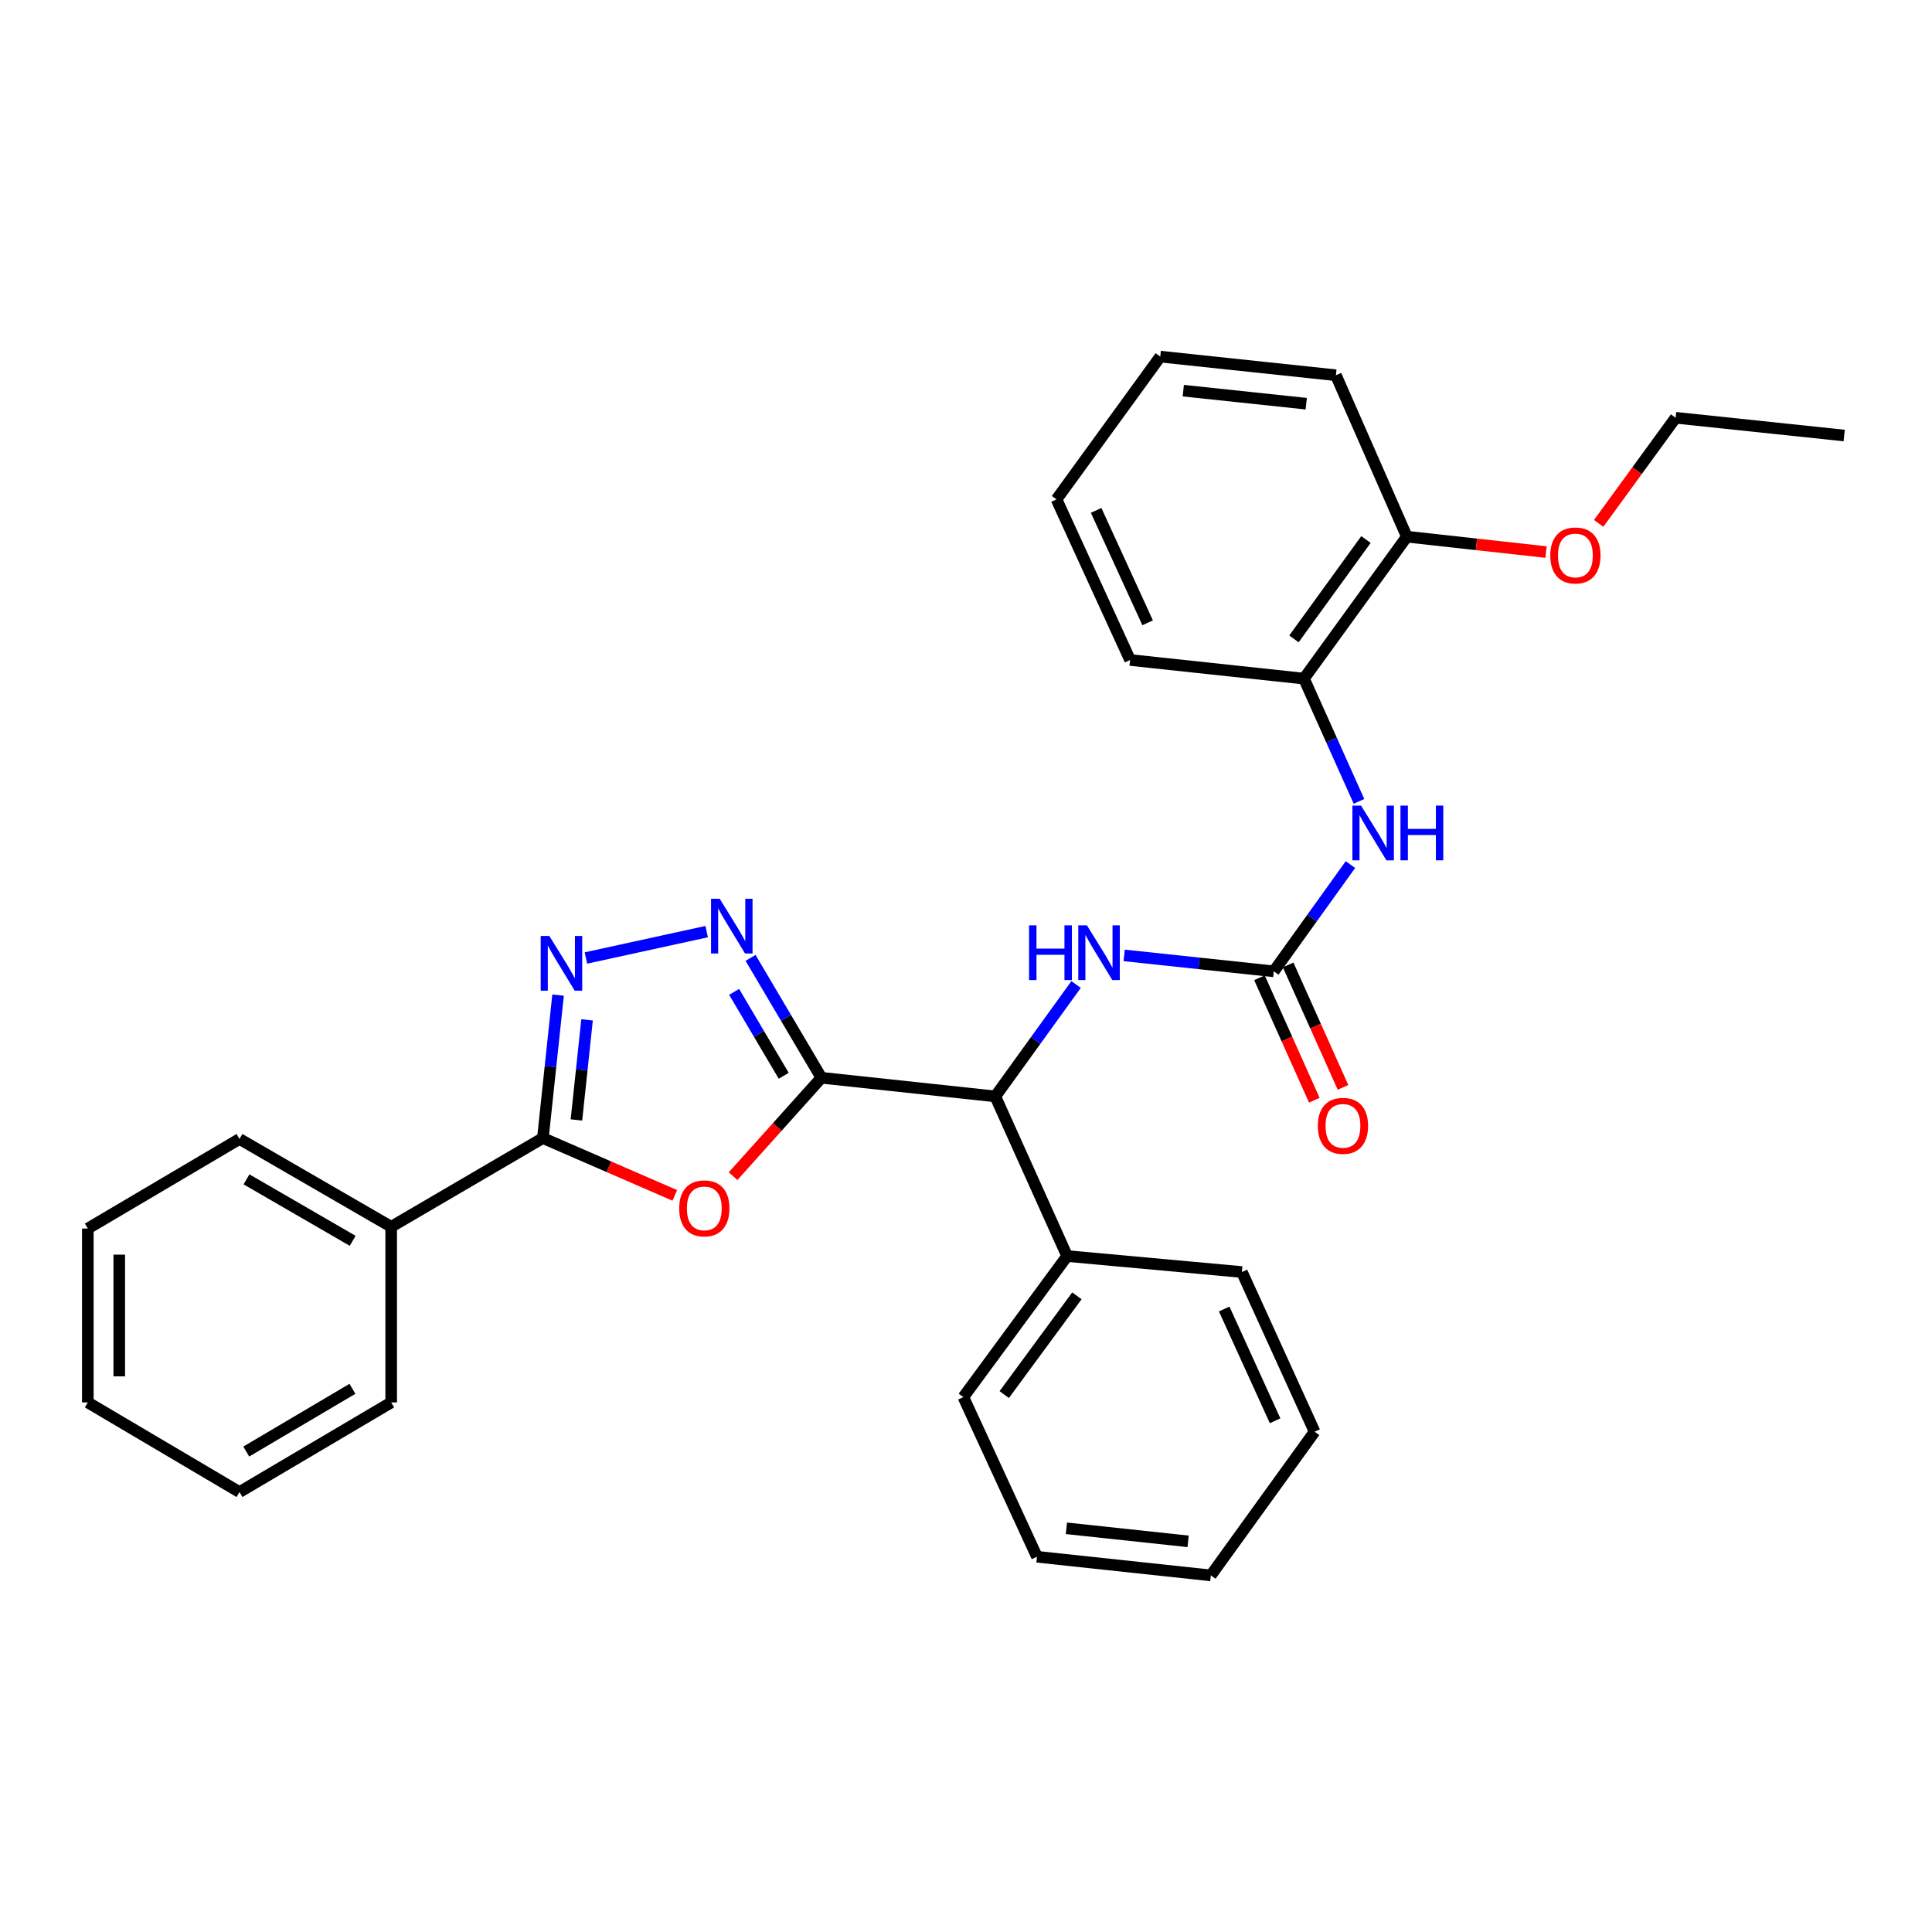 <?xml version='1.0' encoding='iso-8859-1'?>
<svg version='1.1' baseProfile='full'
              xmlns='http://www.w3.org/2000/svg'
                      xmlns:rdkit='http://www.rdkit.org/xml'
                      xmlns:xlink='http://www.w3.org/1999/xlink'
                  xml:space='preserve'
width='1000px' height='1000px' viewBox='0 0 1000 1000'>
<!-- END OF HEADER -->
<rect style='opacity:1.0;fill:#FFFFFF;stroke:none' width='1000' height='1000' x='0' y='0'> </rect>
<path class='bond-0' d='M 425.155,557.851 L 402.296,583.318' style='fill:none;fill-rule:evenodd;stroke:#000000;stroke-width:6px;stroke-linecap:butt;stroke-linejoin:miter;stroke-opacity:1' />
<path class='bond-0' d='M 402.296,583.318 L 379.437,608.785' style='fill:none;fill-rule:evenodd;stroke:#FF0000;stroke-width:6px;stroke-linecap:butt;stroke-linejoin:miter;stroke-opacity:1' />
<path class='bond-1' d='M 425.155,557.851 L 406.822,526.827' style='fill:none;fill-rule:evenodd;stroke:#000000;stroke-width:6px;stroke-linecap:butt;stroke-linejoin:miter;stroke-opacity:1' />
<path class='bond-1' d='M 406.822,526.827 L 388.49,495.803' style='fill:none;fill-rule:evenodd;stroke:#0000FF;stroke-width:6px;stroke-linecap:butt;stroke-linejoin:miter;stroke-opacity:1' />
<path class='bond-1' d='M 405.648,556.821 L 392.815,535.104' style='fill:none;fill-rule:evenodd;stroke:#000000;stroke-width:6px;stroke-linecap:butt;stroke-linejoin:miter;stroke-opacity:1' />
<path class='bond-1' d='M 392.815,535.104 L 379.982,513.387' style='fill:none;fill-rule:evenodd;stroke:#0000FF;stroke-width:6px;stroke-linecap:butt;stroke-linejoin:miter;stroke-opacity:1' />
<path class='bond-5' d='M 425.155,557.851 L 515.159,567.496' style='fill:none;fill-rule:evenodd;stroke:#000000;stroke-width:6px;stroke-linecap:butt;stroke-linejoin:miter;stroke-opacity:1' />
<path class='bond-3' d='M 349.27,618.734 L 315.134,603.899' style='fill:none;fill-rule:evenodd;stroke:#FF0000;stroke-width:6px;stroke-linecap:butt;stroke-linejoin:miter;stroke-opacity:1' />
<path class='bond-3' d='M 315.134,603.899 L 280.998,589.063' style='fill:none;fill-rule:evenodd;stroke:#000000;stroke-width:6px;stroke-linecap:butt;stroke-linejoin:miter;stroke-opacity:1' />
<path class='bond-2' d='M 365.779,482.203 L 303.27,495.859' style='fill:none;fill-rule:evenodd;stroke:#0000FF;stroke-width:6px;stroke-linecap:butt;stroke-linejoin:miter;stroke-opacity:1' />
<path class='bond-30' d='M 288.861,515.06 L 284.929,552.061' style='fill:none;fill-rule:evenodd;stroke:#0000FF;stroke-width:6px;stroke-linecap:butt;stroke-linejoin:miter;stroke-opacity:1' />
<path class='bond-30' d='M 284.929,552.061 L 280.998,589.063' style='fill:none;fill-rule:evenodd;stroke:#000000;stroke-width:6px;stroke-linecap:butt;stroke-linejoin:miter;stroke-opacity:1' />
<path class='bond-30' d='M 303.861,527.879 L 301.109,553.781' style='fill:none;fill-rule:evenodd;stroke:#0000FF;stroke-width:6px;stroke-linecap:butt;stroke-linejoin:miter;stroke-opacity:1' />
<path class='bond-30' d='M 301.109,553.781 L 298.357,579.682' style='fill:none;fill-rule:evenodd;stroke:#000000;stroke-width:6px;stroke-linecap:butt;stroke-linejoin:miter;stroke-opacity:1' />
<path class='bond-10' d='M 280.998,589.063 L 202.475,634.982' style='fill:none;fill-rule:evenodd;stroke:#000000;stroke-width:6px;stroke-linecap:butt;stroke-linejoin:miter;stroke-opacity:1' />
<path class='bond-4' d='M 659.316,502.766 L 620.595,498.637' style='fill:none;fill-rule:evenodd;stroke:#000000;stroke-width:6px;stroke-linecap:butt;stroke-linejoin:miter;stroke-opacity:1' />
<path class='bond-4' d='M 620.595,498.637 L 581.875,494.509' style='fill:none;fill-rule:evenodd;stroke:#0000FF;stroke-width:6px;stroke-linecap:butt;stroke-linejoin:miter;stroke-opacity:1' />
<path class='bond-7' d='M 659.316,502.766 L 679.154,475.135' style='fill:none;fill-rule:evenodd;stroke:#000000;stroke-width:6px;stroke-linecap:butt;stroke-linejoin:miter;stroke-opacity:1' />
<path class='bond-7' d='M 679.154,475.135 L 698.991,447.504' style='fill:none;fill-rule:evenodd;stroke:#0000FF;stroke-width:6px;stroke-linecap:butt;stroke-linejoin:miter;stroke-opacity:1' />
<path class='bond-9' d='M 651.892,506.092 L 666.091,537.782' style='fill:none;fill-rule:evenodd;stroke:#000000;stroke-width:6px;stroke-linecap:butt;stroke-linejoin:miter;stroke-opacity:1' />
<path class='bond-9' d='M 666.091,537.782 L 680.29,569.472' style='fill:none;fill-rule:evenodd;stroke:#FF0000;stroke-width:6px;stroke-linecap:butt;stroke-linejoin:miter;stroke-opacity:1' />
<path class='bond-9' d='M 666.74,499.44 L 680.939,531.129' style='fill:none;fill-rule:evenodd;stroke:#000000;stroke-width:6px;stroke-linecap:butt;stroke-linejoin:miter;stroke-opacity:1' />
<path class='bond-9' d='M 680.939,531.129 L 695.138,562.819' style='fill:none;fill-rule:evenodd;stroke:#FF0000;stroke-width:6px;stroke-linecap:butt;stroke-linejoin:miter;stroke-opacity:1' />
<path class='bond-6' d='M 515.159,567.496 L 536.07,538.535' style='fill:none;fill-rule:evenodd;stroke:#000000;stroke-width:6px;stroke-linecap:butt;stroke-linejoin:miter;stroke-opacity:1' />
<path class='bond-6' d='M 536.07,538.535 L 556.981,509.575' style='fill:none;fill-rule:evenodd;stroke:#0000FF;stroke-width:6px;stroke-linecap:butt;stroke-linejoin:miter;stroke-opacity:1' />
<path class='bond-11' d='M 515.159,567.496 L 552.346,650.132' style='fill:none;fill-rule:evenodd;stroke:#000000;stroke-width:6px;stroke-linecap:butt;stroke-linejoin:miter;stroke-opacity:1' />
<path class='bond-8' d='M 703.411,414.791 L 689.169,383.021' style='fill:none;fill-rule:evenodd;stroke:#0000FF;stroke-width:6px;stroke-linecap:butt;stroke-linejoin:miter;stroke-opacity:1' />
<path class='bond-8' d='M 689.169,383.021 L 674.927,351.251' style='fill:none;fill-rule:evenodd;stroke:#000000;stroke-width:6px;stroke-linecap:butt;stroke-linejoin:miter;stroke-opacity:1' />
<path class='bond-12' d='M 674.927,351.251 L 728.186,277.78' style='fill:none;fill-rule:evenodd;stroke:#000000;stroke-width:6px;stroke-linecap:butt;stroke-linejoin:miter;stroke-opacity:1' />
<path class='bond-12' d='M 669.742,330.681 L 707.023,279.251' style='fill:none;fill-rule:evenodd;stroke:#000000;stroke-width:6px;stroke-linecap:butt;stroke-linejoin:miter;stroke-opacity:1' />
<path class='bond-14' d='M 674.927,351.251 L 584.932,341.606' style='fill:none;fill-rule:evenodd;stroke:#000000;stroke-width:6px;stroke-linecap:butt;stroke-linejoin:miter;stroke-opacity:1' />
<path class='bond-15' d='M 202.475,634.982 L 123.96,589.533' style='fill:none;fill-rule:evenodd;stroke:#000000;stroke-width:6px;stroke-linecap:butt;stroke-linejoin:miter;stroke-opacity:1' />
<path class='bond-15' d='M 182.546,642.247 L 127.586,610.432' style='fill:none;fill-rule:evenodd;stroke:#000000;stroke-width:6px;stroke-linecap:butt;stroke-linejoin:miter;stroke-opacity:1' />
<path class='bond-16' d='M 202.475,634.982 L 202.475,725.899' style='fill:none;fill-rule:evenodd;stroke:#000000;stroke-width:6px;stroke-linecap:butt;stroke-linejoin:miter;stroke-opacity:1' />
<path class='bond-18' d='M 552.346,650.132 L 498.635,723.142' style='fill:none;fill-rule:evenodd;stroke:#000000;stroke-width:6px;stroke-linecap:butt;stroke-linejoin:miter;stroke-opacity:1' />
<path class='bond-18' d='M 557.395,670.725 L 519.798,721.832' style='fill:none;fill-rule:evenodd;stroke:#000000;stroke-width:6px;stroke-linecap:butt;stroke-linejoin:miter;stroke-opacity:1' />
<path class='bond-19' d='M 552.346,650.132 L 642.801,658.394' style='fill:none;fill-rule:evenodd;stroke:#000000;stroke-width:6px;stroke-linecap:butt;stroke-linejoin:miter;stroke-opacity:1' />
<path class='bond-13' d='M 728.186,277.78 L 764.207,281.763' style='fill:none;fill-rule:evenodd;stroke:#000000;stroke-width:6px;stroke-linecap:butt;stroke-linejoin:miter;stroke-opacity:1' />
<path class='bond-13' d='M 764.207,281.763 L 800.229,285.745' style='fill:none;fill-rule:evenodd;stroke:#FF0000;stroke-width:6px;stroke-linecap:butt;stroke-linejoin:miter;stroke-opacity:1' />
<path class='bond-17' d='M 728.186,277.78 L 691.459,194.222' style='fill:none;fill-rule:evenodd;stroke:#000000;stroke-width:6px;stroke-linecap:butt;stroke-linejoin:miter;stroke-opacity:1' />
<path class='bond-20' d='M 827.462,270.903 L 847.381,243.568' style='fill:none;fill-rule:evenodd;stroke:#FF0000;stroke-width:6px;stroke-linecap:butt;stroke-linejoin:miter;stroke-opacity:1' />
<path class='bond-20' d='M 847.381,243.568 L 867.299,216.232' style='fill:none;fill-rule:evenodd;stroke:#000000;stroke-width:6px;stroke-linecap:butt;stroke-linejoin:miter;stroke-opacity:1' />
<path class='bond-22' d='M 584.932,341.606 L 546.85,258.481' style='fill:none;fill-rule:evenodd;stroke:#000000;stroke-width:6px;stroke-linecap:butt;stroke-linejoin:miter;stroke-opacity:1' />
<path class='bond-22' d='M 594.012,322.361 L 567.355,264.173' style='fill:none;fill-rule:evenodd;stroke:#000000;stroke-width:6px;stroke-linecap:butt;stroke-linejoin:miter;stroke-opacity:1' />
<path class='bond-25' d='M 123.96,589.533 L 45.455,635.895' style='fill:none;fill-rule:evenodd;stroke:#000000;stroke-width:6px;stroke-linecap:butt;stroke-linejoin:miter;stroke-opacity:1' />
<path class='bond-26' d='M 202.475,725.899 L 123.96,772.288' style='fill:none;fill-rule:evenodd;stroke:#000000;stroke-width:6px;stroke-linecap:butt;stroke-linejoin:miter;stroke-opacity:1' />
<path class='bond-26' d='M 182.421,718.849 L 127.461,751.321' style='fill:none;fill-rule:evenodd;stroke:#000000;stroke-width:6px;stroke-linecap:butt;stroke-linejoin:miter;stroke-opacity:1' />
<path class='bond-33' d='M 691.459,194.222 L 600.552,184.577' style='fill:none;fill-rule:evenodd;stroke:#000000;stroke-width:6px;stroke-linecap:butt;stroke-linejoin:miter;stroke-opacity:1' />
<path class='bond-33' d='M 676.107,208.955 L 612.472,202.203' style='fill:none;fill-rule:evenodd;stroke:#000000;stroke-width:6px;stroke-linecap:butt;stroke-linejoin:miter;stroke-opacity:1' />
<path class='bond-27' d='M 498.635,723.142 L 536.735,805.778' style='fill:none;fill-rule:evenodd;stroke:#000000;stroke-width:6px;stroke-linecap:butt;stroke-linejoin:miter;stroke-opacity:1' />
<path class='bond-24' d='M 642.801,658.394 L 680.441,741.048' style='fill:none;fill-rule:evenodd;stroke:#000000;stroke-width:6px;stroke-linecap:butt;stroke-linejoin:miter;stroke-opacity:1' />
<path class='bond-24' d='M 633.64,677.535 L 659.987,735.393' style='fill:none;fill-rule:evenodd;stroke:#000000;stroke-width:6px;stroke-linecap:butt;stroke-linejoin:miter;stroke-opacity:1' />
<path class='bond-21' d='M 867.299,216.232 L 954.545,225.425' style='fill:none;fill-rule:evenodd;stroke:#000000;stroke-width:6px;stroke-linecap:butt;stroke-linejoin:miter;stroke-opacity:1' />
<path class='bond-23' d='M 546.85,258.481 L 600.552,184.577' style='fill:none;fill-rule:evenodd;stroke:#000000;stroke-width:6px;stroke-linecap:butt;stroke-linejoin:miter;stroke-opacity:1' />
<path class='bond-29' d='M 680.441,741.048 L 626.73,815.423' style='fill:none;fill-rule:evenodd;stroke:#000000;stroke-width:6px;stroke-linecap:butt;stroke-linejoin:miter;stroke-opacity:1' />
<path class='bond-32' d='M 45.455,635.895 L 45.455,725.899' style='fill:none;fill-rule:evenodd;stroke:#000000;stroke-width:6px;stroke-linecap:butt;stroke-linejoin:miter;stroke-opacity:1' />
<path class='bond-32' d='M 61.725,649.396 L 61.725,712.398' style='fill:none;fill-rule:evenodd;stroke:#000000;stroke-width:6px;stroke-linecap:butt;stroke-linejoin:miter;stroke-opacity:1' />
<path class='bond-28' d='M 123.96,772.288 L 45.455,725.899' style='fill:none;fill-rule:evenodd;stroke:#000000;stroke-width:6px;stroke-linecap:butt;stroke-linejoin:miter;stroke-opacity:1' />
<path class='bond-31' d='M 536.735,805.778 L 626.73,815.423' style='fill:none;fill-rule:evenodd;stroke:#000000;stroke-width:6px;stroke-linecap:butt;stroke-linejoin:miter;stroke-opacity:1' />
<path class='bond-31' d='M 551.968,791.047 L 614.964,797.798' style='fill:none;fill-rule:evenodd;stroke:#000000;stroke-width:6px;stroke-linecap:butt;stroke-linejoin:miter;stroke-opacity:1' />
<path  class='atom-1' d='M 351.548 625.454
Q 351.548 618.654, 354.908 614.854
Q 358.268 611.054, 364.548 611.054
Q 370.828 611.054, 374.188 614.854
Q 377.548 618.654, 377.548 625.454
Q 377.548 632.334, 374.148 636.254
Q 370.748 640.134, 364.548 640.134
Q 358.308 640.134, 354.908 636.254
Q 351.548 632.374, 351.548 625.454
M 364.548 636.934
Q 368.868 636.934, 371.188 634.054
Q 373.548 631.134, 373.548 625.454
Q 373.548 619.894, 371.188 617.094
Q 368.868 614.254, 364.548 614.254
Q 360.228 614.254, 357.868 617.054
Q 355.548 619.854, 355.548 625.454
Q 355.548 631.174, 357.868 634.054
Q 360.228 636.934, 364.548 636.934
' fill='#FF0000'/>
<path  class='atom-2' d='M 372.515 465.203
L 381.795 480.203
Q 382.715 481.683, 384.195 484.363
Q 385.675 487.043, 385.755 487.203
L 385.755 465.203
L 389.515 465.203
L 389.515 493.523
L 385.635 493.523
L 375.675 477.123
Q 374.515 475.203, 373.275 473.003
Q 372.075 470.803, 371.715 470.123
L 371.715 493.523
L 368.035 493.523
L 368.035 465.203
L 372.515 465.203
' fill='#0000FF'/>
<path  class='atom-3' d='M 284.347 484.466
L 293.627 499.466
Q 294.547 500.946, 296.027 503.626
Q 297.507 506.306, 297.587 506.466
L 297.587 484.466
L 301.347 484.466
L 301.347 512.786
L 297.467 512.786
L 287.507 496.386
Q 286.347 494.466, 285.107 492.266
Q 283.907 490.066, 283.547 489.386
L 283.547 512.786
L 279.867 512.786
L 279.867 484.466
L 284.347 484.466
' fill='#0000FF'/>
<path  class='atom-7' d='M 532.641 478.961
L 536.481 478.961
L 536.481 491.001
L 550.961 491.001
L 550.961 478.961
L 554.801 478.961
L 554.801 507.281
L 550.961 507.281
L 550.961 494.201
L 536.481 494.201
L 536.481 507.281
L 532.641 507.281
L 532.641 478.961
' fill='#0000FF'/>
<path  class='atom-7' d='M 562.601 478.961
L 571.881 493.961
Q 572.801 495.441, 574.281 498.121
Q 575.761 500.801, 575.841 500.961
L 575.841 478.961
L 579.601 478.961
L 579.601 507.281
L 575.721 507.281
L 565.761 490.881
Q 564.601 488.961, 563.361 486.761
Q 562.161 484.561, 561.801 483.881
L 561.801 507.281
L 558.121 507.281
L 558.121 478.961
L 562.601 478.961
' fill='#0000FF'/>
<path  class='atom-8' d='M 704.48 416.979
L 713.76 431.979
Q 714.68 433.459, 716.16 436.139
Q 717.64 438.819, 717.72 438.979
L 717.72 416.979
L 721.48 416.979
L 721.48 445.299
L 717.6 445.299
L 707.64 428.899
Q 706.48 426.979, 705.24 424.779
Q 704.04 422.579, 703.68 421.899
L 703.68 445.299
L 700 445.299
L 700 416.979
L 704.48 416.979
' fill='#0000FF'/>
<path  class='atom-8' d='M 724.88 416.979
L 728.72 416.979
L 728.72 429.019
L 743.2 429.019
L 743.2 416.979
L 747.04 416.979
L 747.04 445.299
L 743.2 445.299
L 743.2 432.219
L 728.72 432.219
L 728.72 445.299
L 724.88 445.299
L 724.88 416.979
' fill='#0000FF'/>
<path  class='atom-10' d='M 682.111 582.734
Q 682.111 575.934, 685.471 572.134
Q 688.831 568.334, 695.111 568.334
Q 701.391 568.334, 704.751 572.134
Q 708.111 575.934, 708.111 582.734
Q 708.111 589.614, 704.711 593.534
Q 701.311 597.414, 695.111 597.414
Q 688.871 597.414, 685.471 593.534
Q 682.111 589.654, 682.111 582.734
M 695.111 594.214
Q 699.431 594.214, 701.751 591.334
Q 704.111 588.414, 704.111 582.734
Q 704.111 577.174, 701.751 574.374
Q 699.431 571.534, 695.111 571.534
Q 690.791 571.534, 688.431 574.334
Q 686.111 577.134, 686.111 582.734
Q 686.111 588.454, 688.431 591.334
Q 690.791 594.214, 695.111 594.214
' fill='#FF0000'/>
<path  class='atom-14' d='M 802.423 287.505
Q 802.423 280.705, 805.783 276.905
Q 809.143 273.105, 815.423 273.105
Q 821.703 273.105, 825.063 276.905
Q 828.423 280.705, 828.423 287.505
Q 828.423 294.385, 825.023 298.305
Q 821.623 302.185, 815.423 302.185
Q 809.183 302.185, 805.783 298.305
Q 802.423 294.425, 802.423 287.505
M 815.423 298.985
Q 819.743 298.985, 822.063 296.105
Q 824.423 293.185, 824.423 287.505
Q 824.423 281.945, 822.063 279.145
Q 819.743 276.305, 815.423 276.305
Q 811.103 276.305, 808.743 279.105
Q 806.423 281.905, 806.423 287.505
Q 806.423 293.225, 808.743 296.105
Q 811.103 298.985, 815.423 298.985
' fill='#FF0000'/>
</svg>

